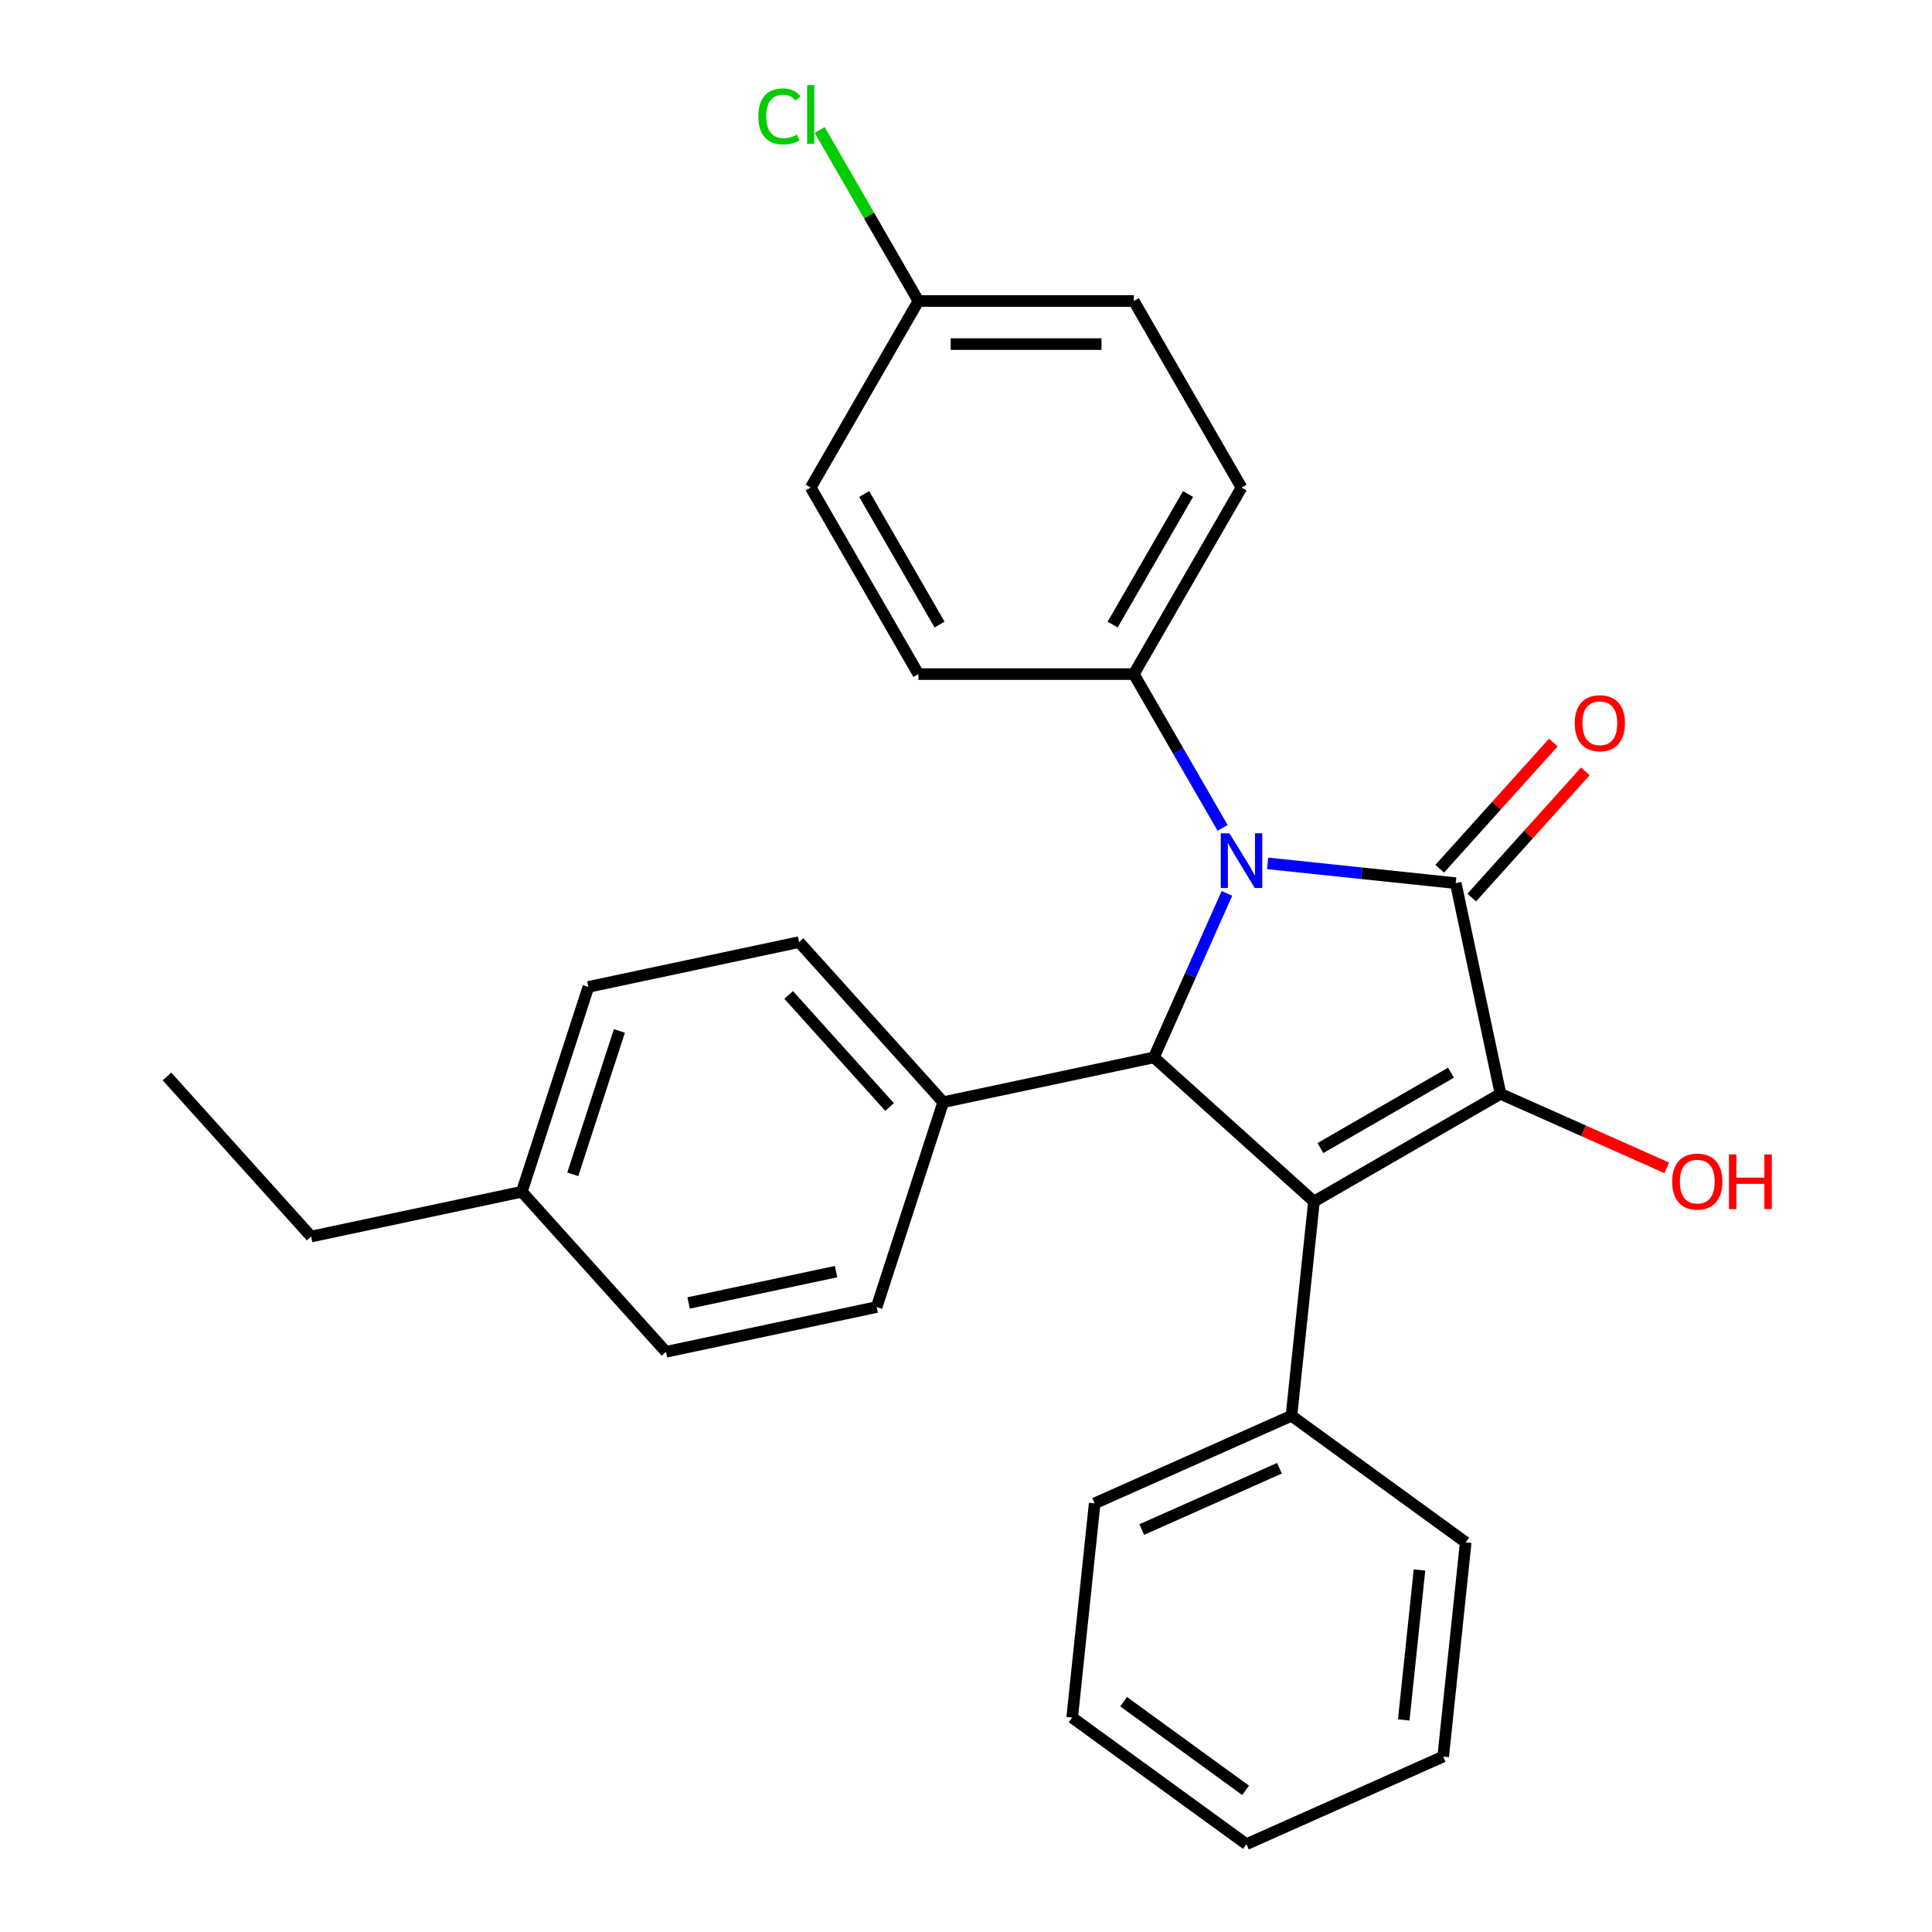 <?xml version='1.0' encoding='iso-8859-1'?>
<svg version='1.1' baseProfile='full'
              xmlns='http://www.w3.org/2000/svg'
                      xmlns:rdkit='http://www.rdkit.org/xml'
                      xmlns:xlink='http://www.w3.org/1999/xlink'
                  xml:space='preserve'
width='1000px' height='1000px' viewBox='0 0 1000 1000'>
<!-- END OF HEADER -->
<rect style='opacity:1.0;fill:#FFFFFF;stroke:none' width='1000' height='1000' x='0' y='0'> </rect>
<path class='bond-0' d='M 656.129,446.882 L 704.804,451.998' style='fill:none;fill-rule:evenodd;stroke:#0000FF;stroke-width:6px;stroke-linecap:butt;stroke-linejoin:miter;stroke-opacity:1' />
<path class='bond-0' d='M 704.804,451.998 L 753.48,457.114' style='fill:none;fill-rule:evenodd;stroke:#000000;stroke-width:6px;stroke-linecap:butt;stroke-linejoin:miter;stroke-opacity:1' />
<path class='bond-3' d='M 635.056,462.407 L 616.155,504.859' style='fill:none;fill-rule:evenodd;stroke:#0000FF;stroke-width:6px;stroke-linecap:butt;stroke-linejoin:miter;stroke-opacity:1' />
<path class='bond-3' d='M 616.155,504.859 L 597.255,547.31' style='fill:none;fill-rule:evenodd;stroke:#000000;stroke-width:6px;stroke-linecap:butt;stroke-linejoin:miter;stroke-opacity:1' />
<path class='bond-4' d='M 632.817,428.513 L 609.837,388.711' style='fill:none;fill-rule:evenodd;stroke:#0000FF;stroke-width:6px;stroke-linecap:butt;stroke-linejoin:miter;stroke-opacity:1' />
<path class='bond-4' d='M 609.837,388.711 L 586.857,348.908' style='fill:none;fill-rule:evenodd;stroke:#000000;stroke-width:6px;stroke-linecap:butt;stroke-linejoin:miter;stroke-opacity:1' />
<path class='bond-2' d='M 753.48,457.114 L 776.659,566.167' style='fill:none;fill-rule:evenodd;stroke:#000000;stroke-width:6px;stroke-linecap:butt;stroke-linejoin:miter;stroke-opacity:1' />
<path class='bond-6' d='M 761.765,464.574 L 791.172,431.915' style='fill:none;fill-rule:evenodd;stroke:#000000;stroke-width:6px;stroke-linecap:butt;stroke-linejoin:miter;stroke-opacity:1' />
<path class='bond-6' d='M 791.172,431.915 L 820.578,399.255' style='fill:none;fill-rule:evenodd;stroke:#FF0000;stroke-width:6px;stroke-linecap:butt;stroke-linejoin:miter;stroke-opacity:1' />
<path class='bond-6' d='M 745.194,449.654 L 774.601,416.994' style='fill:none;fill-rule:evenodd;stroke:#000000;stroke-width:6px;stroke-linecap:butt;stroke-linejoin:miter;stroke-opacity:1' />
<path class='bond-6' d='M 774.601,416.994 L 804.008,384.335' style='fill:none;fill-rule:evenodd;stroke:#FF0000;stroke-width:6px;stroke-linecap:butt;stroke-linejoin:miter;stroke-opacity:1' />
<path class='bond-1' d='M 680.107,621.911 L 597.255,547.31' style='fill:none;fill-rule:evenodd;stroke:#000000;stroke-width:6px;stroke-linecap:butt;stroke-linejoin:miter;stroke-opacity:1' />
<path class='bond-7' d='M 680.107,621.911 L 668.453,732.789' style='fill:none;fill-rule:evenodd;stroke:#000000;stroke-width:6px;stroke-linecap:butt;stroke-linejoin:miter;stroke-opacity:1' />
<path class='bond-27' d='M 680.107,621.911 L 776.659,566.167' style='fill:none;fill-rule:evenodd;stroke:#000000;stroke-width:6px;stroke-linecap:butt;stroke-linejoin:miter;stroke-opacity:1' />
<path class='bond-27' d='M 683.441,594.239 L 751.028,555.218' style='fill:none;fill-rule:evenodd;stroke:#000000;stroke-width:6px;stroke-linecap:butt;stroke-linejoin:miter;stroke-opacity:1' />
<path class='bond-8' d='M 776.659,566.167 L 819.691,585.325' style='fill:none;fill-rule:evenodd;stroke:#000000;stroke-width:6px;stroke-linecap:butt;stroke-linejoin:miter;stroke-opacity:1' />
<path class='bond-8' d='M 819.691,585.325 L 862.722,604.484' style='fill:none;fill-rule:evenodd;stroke:#FF0000;stroke-width:6px;stroke-linecap:butt;stroke-linejoin:miter;stroke-opacity:1' />
<path class='bond-5' d='M 597.255,547.31 L 488.202,570.49' style='fill:none;fill-rule:evenodd;stroke:#000000;stroke-width:6px;stroke-linecap:butt;stroke-linejoin:miter;stroke-opacity:1' />
<path class='bond-9' d='M 586.857,348.908 L 642.601,252.356' style='fill:none;fill-rule:evenodd;stroke:#000000;stroke-width:6px;stroke-linecap:butt;stroke-linejoin:miter;stroke-opacity:1' />
<path class='bond-9' d='M 575.908,323.276 L 614.929,255.69' style='fill:none;fill-rule:evenodd;stroke:#000000;stroke-width:6px;stroke-linecap:butt;stroke-linejoin:miter;stroke-opacity:1' />
<path class='bond-10' d='M 586.857,348.908 L 475.368,348.908' style='fill:none;fill-rule:evenodd;stroke:#000000;stroke-width:6px;stroke-linecap:butt;stroke-linejoin:miter;stroke-opacity:1' />
<path class='bond-11' d='M 488.202,570.49 L 413.602,487.638' style='fill:none;fill-rule:evenodd;stroke:#000000;stroke-width:6px;stroke-linecap:butt;stroke-linejoin:miter;stroke-opacity:1' />
<path class='bond-11' d='M 460.442,572.983 L 408.221,514.986' style='fill:none;fill-rule:evenodd;stroke:#000000;stroke-width:6px;stroke-linecap:butt;stroke-linejoin:miter;stroke-opacity:1' />
<path class='bond-12' d='M 488.202,570.49 L 453.75,676.522' style='fill:none;fill-rule:evenodd;stroke:#000000;stroke-width:6px;stroke-linecap:butt;stroke-linejoin:miter;stroke-opacity:1' />
<path class='bond-20' d='M 668.453,732.789 L 566.603,778.136' style='fill:none;fill-rule:evenodd;stroke:#000000;stroke-width:6px;stroke-linecap:butt;stroke-linejoin:miter;stroke-opacity:1' />
<path class='bond-20' d='M 662.245,759.961 L 590.95,791.704' style='fill:none;fill-rule:evenodd;stroke:#000000;stroke-width:6px;stroke-linecap:butt;stroke-linejoin:miter;stroke-opacity:1' />
<path class='bond-21' d='M 668.453,732.789 L 758.65,798.321' style='fill:none;fill-rule:evenodd;stroke:#000000;stroke-width:6px;stroke-linecap:butt;stroke-linejoin:miter;stroke-opacity:1' />
<path class='bond-14' d='M 642.601,252.356 L 586.857,155.804' style='fill:none;fill-rule:evenodd;stroke:#000000;stroke-width:6px;stroke-linecap:butt;stroke-linejoin:miter;stroke-opacity:1' />
<path class='bond-15' d='M 475.368,348.908 L 419.624,252.356' style='fill:none;fill-rule:evenodd;stroke:#000000;stroke-width:6px;stroke-linecap:butt;stroke-linejoin:miter;stroke-opacity:1' />
<path class='bond-15' d='M 486.317,323.276 L 447.296,255.69' style='fill:none;fill-rule:evenodd;stroke:#000000;stroke-width:6px;stroke-linecap:butt;stroke-linejoin:miter;stroke-opacity:1' />
<path class='bond-16' d='M 413.602,487.638 L 304.549,510.818' style='fill:none;fill-rule:evenodd;stroke:#000000;stroke-width:6px;stroke-linecap:butt;stroke-linejoin:miter;stroke-opacity:1' />
<path class='bond-17' d='M 453.75,676.522 L 344.698,699.702' style='fill:none;fill-rule:evenodd;stroke:#000000;stroke-width:6px;stroke-linecap:butt;stroke-linejoin:miter;stroke-opacity:1' />
<path class='bond-17' d='M 432.756,658.189 L 356.42,674.415' style='fill:none;fill-rule:evenodd;stroke:#000000;stroke-width:6px;stroke-linecap:butt;stroke-linejoin:miter;stroke-opacity:1' />
<path class='bond-13' d='M 475.368,155.804 L 419.624,252.356' style='fill:none;fill-rule:evenodd;stroke:#000000;stroke-width:6px;stroke-linecap:butt;stroke-linejoin:miter;stroke-opacity:1' />
<path class='bond-19' d='M 475.368,155.804 L 449.809,111.535' style='fill:none;fill-rule:evenodd;stroke:#000000;stroke-width:6px;stroke-linecap:butt;stroke-linejoin:miter;stroke-opacity:1' />
<path class='bond-19' d='M 449.809,111.535 L 424.251,67.266' style='fill:none;fill-rule:evenodd;stroke:#00CC00;stroke-width:6px;stroke-linecap:butt;stroke-linejoin:miter;stroke-opacity:1' />
<path class='bond-28' d='M 475.368,155.804 L 586.857,155.804' style='fill:none;fill-rule:evenodd;stroke:#000000;stroke-width:6px;stroke-linecap:butt;stroke-linejoin:miter;stroke-opacity:1' />
<path class='bond-28' d='M 492.091,178.101 L 570.134,178.101' style='fill:none;fill-rule:evenodd;stroke:#000000;stroke-width:6px;stroke-linecap:butt;stroke-linejoin:miter;stroke-opacity:1' />
<path class='bond-29' d='M 304.549,510.818 L 270.097,616.85' style='fill:none;fill-rule:evenodd;stroke:#000000;stroke-width:6px;stroke-linecap:butt;stroke-linejoin:miter;stroke-opacity:1' />
<path class='bond-29' d='M 320.588,533.613 L 296.471,607.835' style='fill:none;fill-rule:evenodd;stroke:#000000;stroke-width:6px;stroke-linecap:butt;stroke-linejoin:miter;stroke-opacity:1' />
<path class='bond-18' d='M 344.698,699.702 L 270.097,616.85' style='fill:none;fill-rule:evenodd;stroke:#000000;stroke-width:6px;stroke-linecap:butt;stroke-linejoin:miter;stroke-opacity:1' />
<path class='bond-22' d='M 270.097,616.85 L 161.044,640.03' style='fill:none;fill-rule:evenodd;stroke:#000000;stroke-width:6px;stroke-linecap:butt;stroke-linejoin:miter;stroke-opacity:1' />
<path class='bond-25' d='M 566.603,778.136 L 554.95,889.014' style='fill:none;fill-rule:evenodd;stroke:#000000;stroke-width:6px;stroke-linecap:butt;stroke-linejoin:miter;stroke-opacity:1' />
<path class='bond-24' d='M 758.65,798.321 L 746.996,909.199' style='fill:none;fill-rule:evenodd;stroke:#000000;stroke-width:6px;stroke-linecap:butt;stroke-linejoin:miter;stroke-opacity:1' />
<path class='bond-24' d='M 734.726,812.622 L 726.569,890.236' style='fill:none;fill-rule:evenodd;stroke:#000000;stroke-width:6px;stroke-linecap:butt;stroke-linejoin:miter;stroke-opacity:1' />
<path class='bond-23' d='M 161.044,640.03 L 86.444,557.177' style='fill:none;fill-rule:evenodd;stroke:#000000;stroke-width:6px;stroke-linecap:butt;stroke-linejoin:miter;stroke-opacity:1' />
<path class='bond-26' d='M 746.996,909.199 L 645.146,954.545' style='fill:none;fill-rule:evenodd;stroke:#000000;stroke-width:6px;stroke-linecap:butt;stroke-linejoin:miter;stroke-opacity:1' />
<path class='bond-30' d='M 554.95,889.014 L 645.146,954.545' style='fill:none;fill-rule:evenodd;stroke:#000000;stroke-width:6px;stroke-linecap:butt;stroke-linejoin:miter;stroke-opacity:1' />
<path class='bond-30' d='M 581.585,880.804 L 644.723,926.676' style='fill:none;fill-rule:evenodd;stroke:#000000;stroke-width:6px;stroke-linecap:butt;stroke-linejoin:miter;stroke-opacity:1' />
<path  class='atom-0' d='M 636.341 431.3
L 645.621 446.3
Q 646.541 447.78, 648.021 450.46
Q 649.501 453.14, 649.581 453.3
L 649.581 431.3
L 653.341 431.3
L 653.341 459.62
L 649.461 459.62
L 639.501 443.22
Q 638.341 441.3, 637.101 439.1
Q 635.901 436.9, 635.541 436.22
L 635.541 459.62
L 631.861 459.62
L 631.861 431.3
L 636.341 431.3
' fill='#0000FF'/>
<path  class='atom-7' d='M 815.08 374.342
Q 815.08 367.542, 818.44 363.742
Q 821.8 359.942, 828.08 359.942
Q 834.36 359.942, 837.72 363.742
Q 841.08 367.542, 841.08 374.342
Q 841.08 381.222, 837.68 385.142
Q 834.28 389.022, 828.08 389.022
Q 821.84 389.022, 818.44 385.142
Q 815.08 381.262, 815.08 374.342
M 828.08 385.822
Q 832.4 385.822, 834.72 382.942
Q 837.08 380.022, 837.08 374.342
Q 837.08 368.782, 834.72 365.982
Q 832.4 363.142, 828.08 363.142
Q 823.76 363.142, 821.4 365.942
Q 819.08 368.742, 819.08 374.342
Q 819.08 380.062, 821.4 382.942
Q 823.76 385.822, 828.08 385.822
' fill='#FF0000'/>
<path  class='atom-9' d='M 865.51 611.593
Q 865.51 604.793, 868.87 600.993
Q 872.23 597.193, 878.51 597.193
Q 884.79 597.193, 888.15 600.993
Q 891.51 604.793, 891.51 611.593
Q 891.51 618.473, 888.11 622.393
Q 884.71 626.273, 878.51 626.273
Q 872.27 626.273, 868.87 622.393
Q 865.51 618.513, 865.51 611.593
M 878.51 623.073
Q 882.83 623.073, 885.15 620.193
Q 887.51 617.273, 887.51 611.593
Q 887.51 606.033, 885.15 603.233
Q 882.83 600.393, 878.51 600.393
Q 874.19 600.393, 871.83 603.193
Q 869.51 605.993, 869.51 611.593
Q 869.51 617.313, 871.83 620.193
Q 874.19 623.073, 878.51 623.073
' fill='#FF0000'/>
<path  class='atom-9' d='M 894.91 597.513
L 898.75 597.513
L 898.75 609.553
L 913.23 609.553
L 913.23 597.513
L 917.07 597.513
L 917.07 625.833
L 913.23 625.833
L 913.23 612.753
L 898.75 612.753
L 898.75 625.833
L 894.91 625.833
L 894.91 597.513
' fill='#FF0000'/>
<path  class='atom-20' d='M 392.504 60.231
Q 392.504 53.191, 395.784 49.511
Q 399.104 45.791, 405.384 45.791
Q 411.224 45.791, 414.344 49.911
L 411.704 52.071
Q 409.424 49.071, 405.384 49.071
Q 401.104 49.071, 398.824 51.951
Q 396.584 54.791, 396.584 60.231
Q 396.584 65.831, 398.904 68.711
Q 401.264 71.591, 405.824 71.591
Q 408.944 71.591, 412.584 69.711
L 413.704 72.711
Q 412.224 73.671, 409.984 74.231
Q 407.744 74.791, 405.264 74.791
Q 399.104 74.791, 395.784 71.031
Q 392.504 67.271, 392.504 60.231
' fill='#00CC00'/>
<path  class='atom-20' d='M 417.784 44.071
L 421.464 44.071
L 421.464 74.431
L 417.784 74.431
L 417.784 44.071
' fill='#00CC00'/>
</svg>

